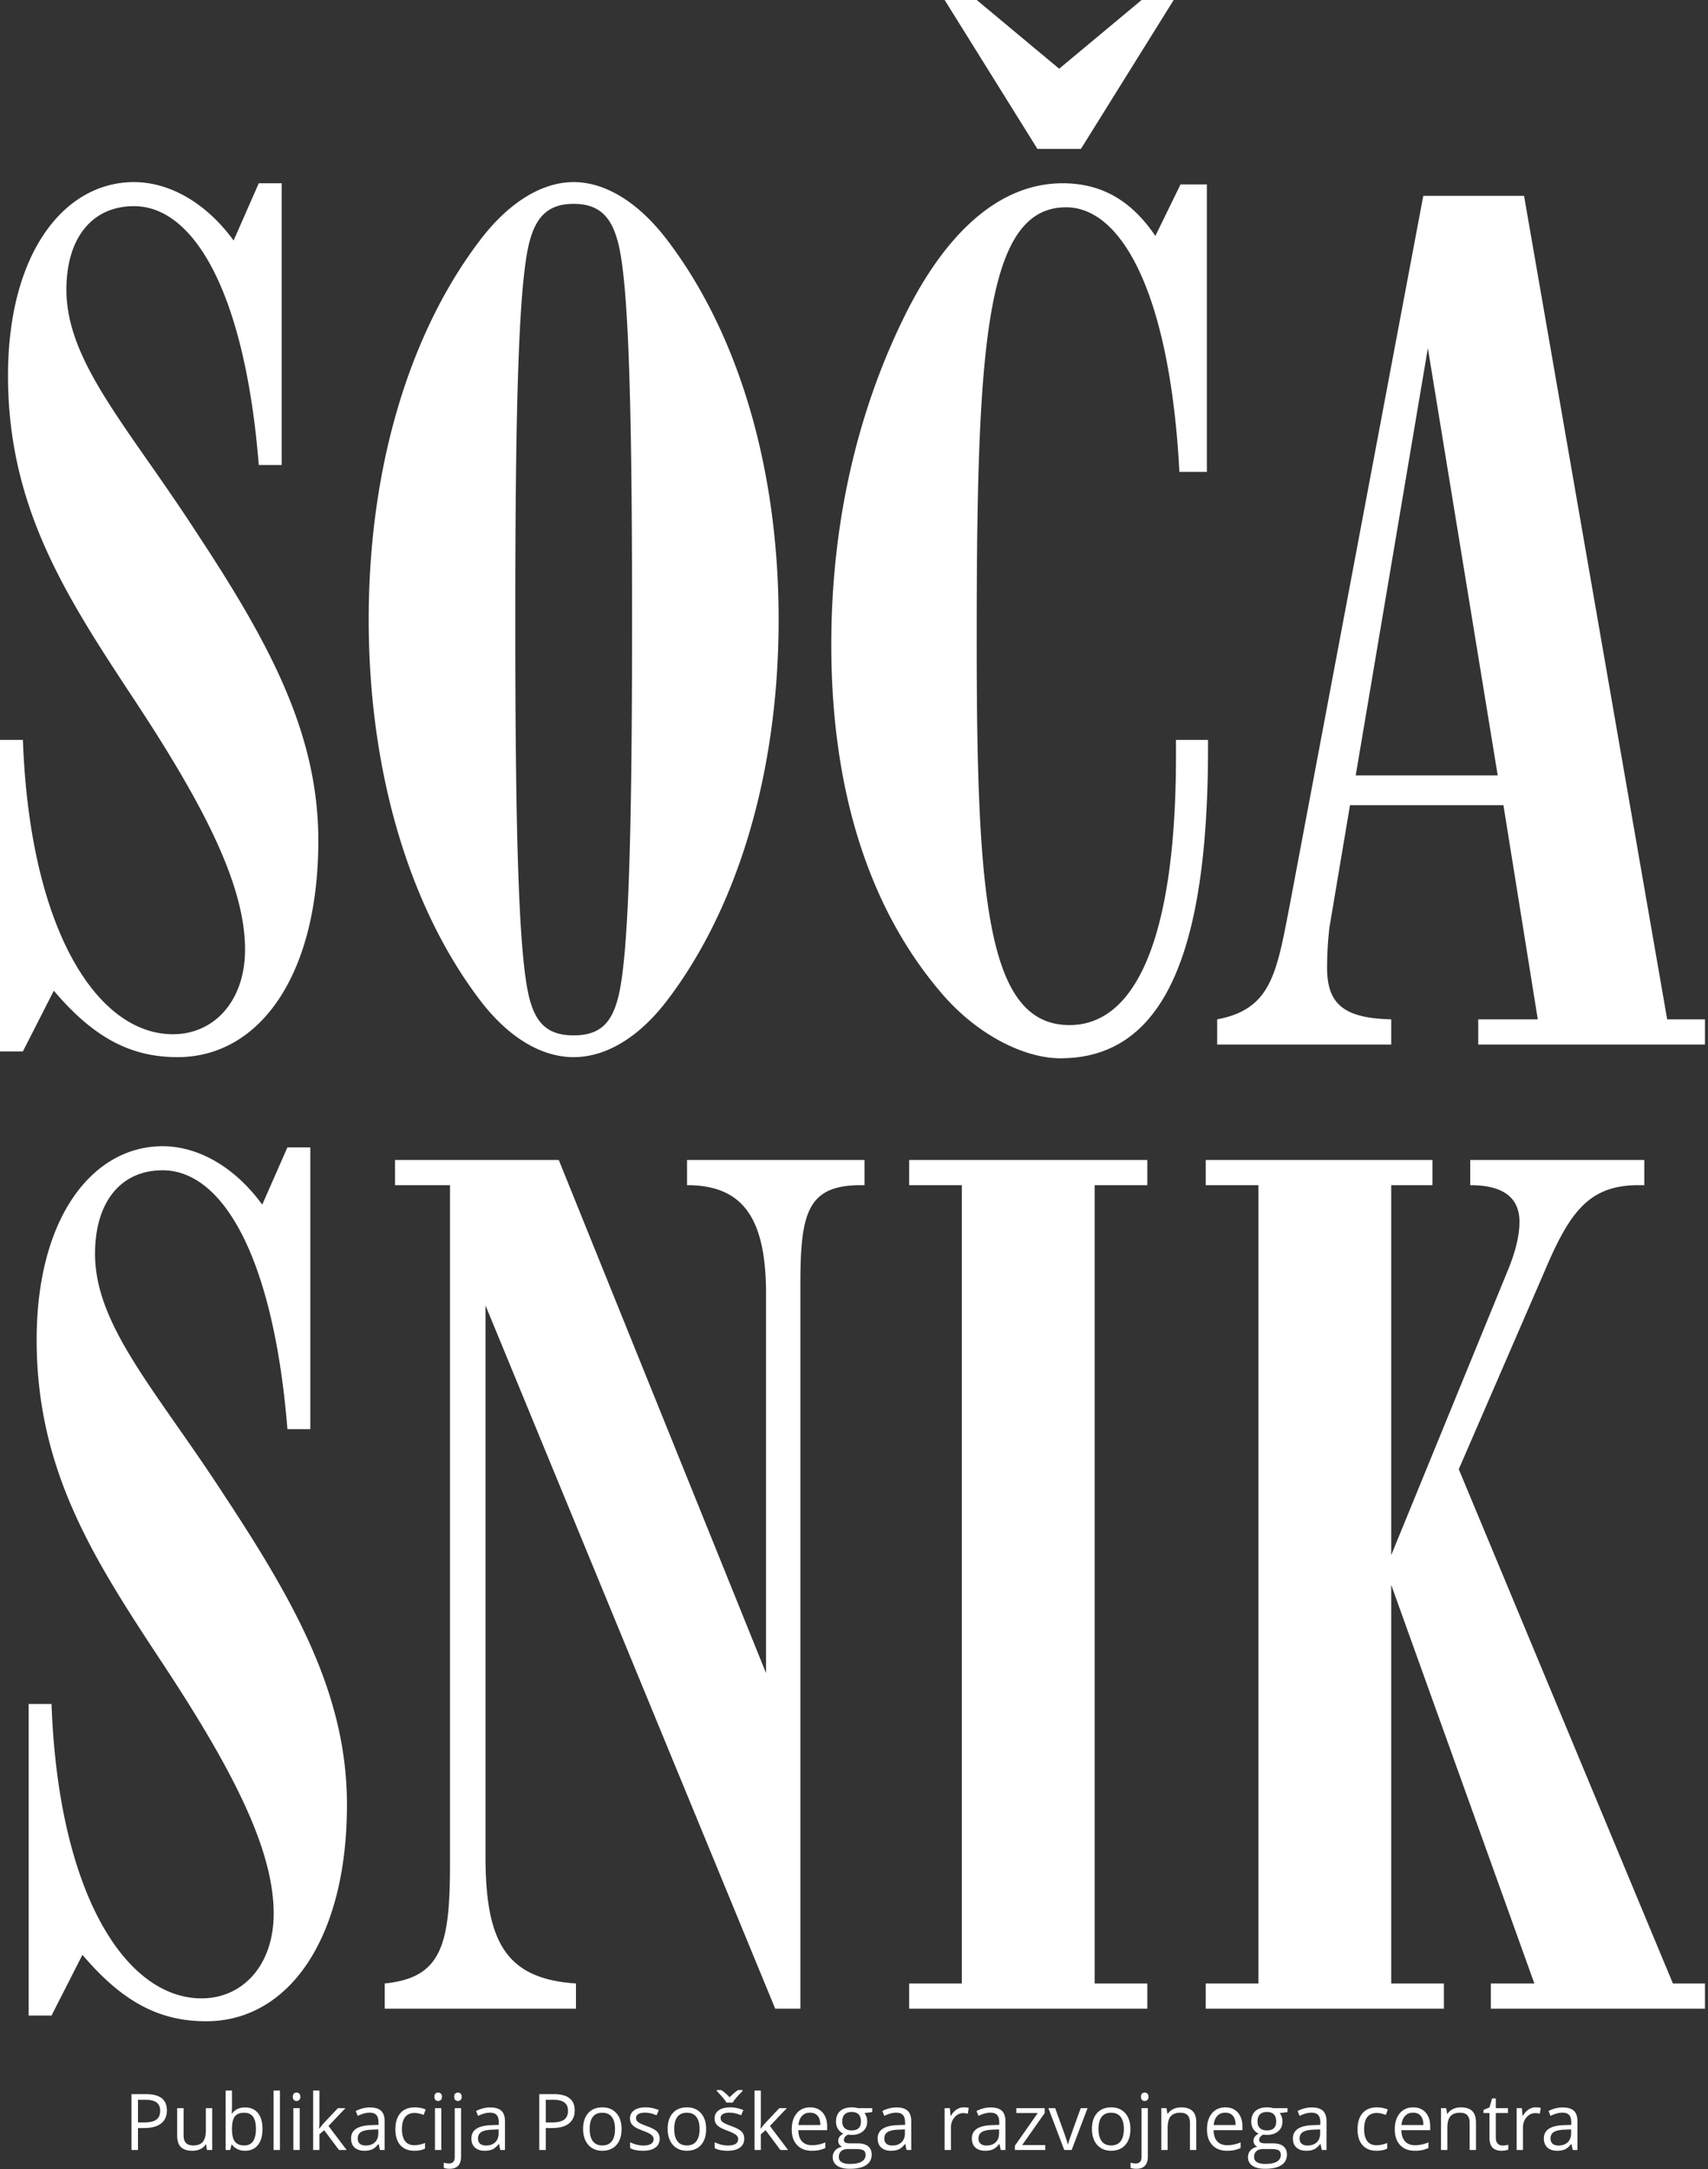 <svg xmlns="http://www.w3.org/2000/svg" xml:space="preserve" style="fill-rule:evenodd;clip-rule:evenodd;stroke-linejoin:round;stroke-miterlimit:2" viewBox="0 0 534 678"><rect x="0" y="0" width="534" height="678" fill="#333333" stroke="none"/><path d="M0 328.642h7.158l9.667-18.975C29 323.988 40.454 330.433 55.492 330.433c25.775 0 44.033-25.779 44.033-67.662 0-33.654-15.396-61.933-38.308-96.658-21.121-32.58-40.455-52.984-40.455-75.538 0-16.467 8.238-26.133 21.121-26.133 18.979 0 34.73 27.566 39.025 80.908h7.159V57.283h-7.159l-7.875 17.896c-8.596-11.816-20.05-18.258-31.15-18.258-21.833 0-39.379 22.196-39.379 60.504 0 40.454 17.546 68.017 38.308 99.521 22.555 34.008 35.801 59.429 35.801 79.833-.001 16.113-9.667 26.492-22.555 26.492-23.629 0-44.75-32.575-46.9-92.004H0v97.375ZM179.354 56.921c-10.021 0-20.404 6.441-29.354 18.258-21.479 28.284-34.725 69.809-34.725 118.496 0 48.688 13.246 90.575 34.725 118.854 8.95 11.817 19.333 17.904 29.354 17.904 10.025 0 20.408-6.087 29.358-17.904 21.48-28.279 34.725-70.166 34.725-118.854s-13.245-90.213-34.725-118.496c-8.95-11.817-19.333-18.258-29.358-18.258m0 266.708c-7.517 0-11.454-3.221-13.604-10.737-3.579-12.175-4.65-51.913-4.65-119.217 0-67.3 1.071-106.683 4.65-118.854 2.15-7.517 6.087-11.096 13.604-11.096 7.517 0 11.454 3.579 13.604 11.096 3.584 11.812 4.654 51.196 4.654 118.854 0 67.662-1.07 107.4-4.654 119.217-2.15 7.516-6.087 10.737-13.604 10.737m198.329-92.362h-10.021v5.012c0 55.85-12.174 84.129-33.295 84.129-25.779 0-29-39.379-29-119.929 0-91.646 2.508-135.683 27.925-135.683 17.9 0 32.579 28.283 35.441 82.696h8.592V57.637h-8.233l-7.875 16.109c-7.517-11.096-16.825-16.463-29-16.463-18.975 0-36.159 14.317-49.763 42.238-15.033 30.791-22.554 65.516-22.554 102.033 0 45.467 11.817 82.696 34.729 109.188 11.096 12.887 25.775 20.05 36.875 20.05 31.858 0 46.179-31.863 46.179-97.021v-2.504Zm-39.737-184.73 29-46.537h-10.025l-25.775 21.479L305.367 0h-10.025l29 46.537h13.604Zm85.912 195.825 22.559-133.529 21.837 133.529h-44.396Zm-8.229 47.617 6.442-38.308h47.971l10.741 66.946h-18.616v7.875h70.883v-7.875h-11.813l-44.75-257.4h-31.504l-41.529 220.529c-4.296 22.196-5.729 33.65-22.912 36.871v7.875h54.42v-7.875c-14.679-.355-20.05-4.655-20.05-16.109 0-5.012.359-9.308.717-12.529M8.95 629.999h7.159l9.666-18.975c12.175 14.321 23.63 20.766 38.667 20.766 25.775 0 44.033-25.779 44.033-67.662 0-33.654-15.395-61.933-38.308-96.658-21.121-32.58-40.454-52.984-40.454-75.538 0-16.471 8.237-26.133 21.121-26.133 18.979 0 34.729 27.566 39.025 80.904h7.158v-88.067h-7.158l-7.875 17.9c-8.596-11.816-20.05-18.258-31.15-18.258-21.834 0-39.379 22.196-39.379 60.504 0 40.454 17.545 68.017 38.308 99.521 22.554 34.008 35.8 59.429 35.8 79.833 0 16.113-9.667 26.492-22.554 26.492-23.629 0-44.75-32.575-46.9-92.004H8.95v97.375Zm111.334-2.15h59.787v-7.875c-21.837-1.434-28.283-12.888-28.283-39.734V408.036l90.575 219.813h7.879V400.878c0-22.192 2.504-30.429 18.971-30.429h1.075v-7.875H214.8v7.875c17.538 0 24.7 10.383 24.7 34.012v118.5l-64.8-160.387h-51.191v7.875h17.183v211.937c0 25.417-2.504 35.8-20.408 37.588v7.875Zm221.958-7.875V370.449h16.467v-7.875h-74.463v7.875h16.467v249.525h-16.467v7.875h74.463v-7.875h-16.467Zm34.721 7.875h74.462v-7.875h-16.466V495.39l44.75 124.584h-13.604v7.875h66.945v-7.875h-10.025L456.08 459.236l26.85-61.937c7.879-18.613 13.962-26.85 29.358-26.85h1.792v-7.875h-54.421v7.875c10.383 0 15.396 3.941 15.396 11.458 0 3.938-1.071 8.95-3.58 15.033l-36.516 89.142V370.449h12.887v-7.875h-70.883v7.875h16.467v249.525h-16.467v7.875ZM52.18 659.654c0 1.767-.603 3.127-1.809 4.078-1.206.951-2.932 1.427-5.177 1.427H43.14v6.866h-2.03v-17.458h4.526c4.363 0 6.544 1.696 6.544 5.087Zm-9.04 3.762h1.827c1.8 0 3.101-.291 3.905-.872.804-.581 1.206-1.513 1.206-2.794 0-1.155-.378-2.015-1.134-2.58-.756-.565-1.935-.848-3.535-.848H43.14v7.094ZM57.398 658.938v8.49c0 1.067.243 1.863.729 2.388.486.526 1.246.788 2.281.788 1.369 0 2.37-.374 3.003-1.122.633-.748.949-1.97.949-3.666v-6.878h1.983v13.087h-1.636l-.287-1.755h-.107a3.958 3.958 0 0 1-1.69 1.481c-.721.342-1.543.513-2.466.513-1.592 0-2.784-.378-3.577-1.134-.792-.756-1.188-1.967-1.188-3.63v-8.562h2.006ZM76.636 658.723c1.72 0 3.055.587 4.007 1.761.951 1.174 1.427 2.836 1.427 4.986 0 2.149-.48 3.819-1.439 5.009-.96 1.19-2.291 1.785-3.995 1.785-.852 0-1.63-.157-2.334-.471a4.403 4.403 0 0 1-1.774-1.451h-.143l-.418 1.683h-1.421v-18.581h1.982v4.514c0 1.011-.031 1.919-.095 2.723h.095c.924-1.306 2.293-1.958 4.108-1.958Zm-.286 1.659c-1.354 0-2.329.389-2.926 1.165s-.896 2.084-.896 3.923.307 3.154.92 3.946c.613.792 1.596 1.188 2.949 1.188 1.218 0 2.126-.443 2.723-1.331.597-.888.896-2.164.896-3.827 0-1.704-.299-2.974-.896-3.81-.597-.836-1.52-1.254-2.77-1.254ZM85.533 653.444h1.982v18.581h-1.982zM93.701 672.025h-1.983v-13.087h1.983v13.087Zm-2.15-16.634c0-.454.112-.786.335-.997.223-.211.501-.317.836-.317.318 0 .593.108.823.323.231.215.347.545.347.991 0 .446-.116.778-.347.997-.23.219-.505.328-.823.328-.335 0-.613-.109-.836-.328-.223-.219-.335-.551-.335-.997ZM99.863 665.326c.342-.485.863-1.122 1.564-1.91l4.227-4.478h2.353l-5.302 5.576 5.672 7.511h-2.4l-4.622-6.185-1.492 1.289v4.896h-1.959v-18.581h1.959v9.852c0 .438-.032 1.115-.096 2.03h.096ZM118.79 672.025l-.394-1.862h-.096c-.653.82-1.303 1.375-1.952 1.665-.649.291-1.459.436-2.43.436-1.298 0-2.315-.334-3.051-1.003-.737-.669-1.105-1.62-1.105-2.854 0-2.643 2.114-4.028 6.341-4.156l2.221-.071v-.812c0-1.027-.221-1.785-.663-2.275-.441-.49-1.148-.734-2.119-.734-1.091 0-2.325.334-3.702 1.003l-.609-1.517a9.32 9.32 0 0 1 2.12-.824 9.175 9.175 0 0 1 2.31-.298c1.561 0 2.717.346 3.469 1.038.753.693 1.129 1.804 1.129 3.332v8.932h-1.469Zm-4.478-1.397c1.234 0 2.203-.338 2.908-1.015.704-.676 1.056-1.624 1.056-2.842v-1.182l-1.982.084c-1.576.055-2.713.3-3.409.734-.697.434-1.045 1.108-1.045 2.024 0 .717.217 1.262.651 1.636.434.374 1.041.561 1.821.561ZM129.573 672.264c-1.895 0-3.361-.583-4.4-1.749-1.039-1.166-1.559-2.816-1.559-4.95 0-2.189.528-3.881 1.583-5.075 1.054-1.194 2.557-1.791 4.507-1.791.629 0 1.258.067 1.887.203.629.135 1.123.294 1.481.477l-.609 1.684a9.421 9.421 0 0 0-1.433-.436 6.427 6.427 0 0 0-1.373-.173c-2.659 0-3.989 1.696-3.989 5.087 0 1.608.325 2.842.973 3.702.649.86 1.611 1.29 2.884 1.29 1.091 0 2.21-.235 3.356-.705v1.756c-.876.453-1.978.68-3.308.68ZM137.968 672.025h-1.982v-13.087h1.982v13.087Zm-2.149-16.634c0-.454.111-.786.334-.997.223-.211.501-.317.836-.317.318 0 .593.108.824.323.231.215.346.545.346.991 0 .446-.115.778-.346.997a1.157 1.157 0 0 1-.824.328c-.335 0-.613-.109-.836-.328-.223-.219-.334-.551-.334-.997ZM140.583 677.901c-.756 0-1.369-.1-1.839-.299v-1.612a5.823 5.823 0 0 0 1.624.239c.621 0 1.077-.169 1.368-.508.29-.338.435-.853.435-1.546v-15.237h1.983v15.094c0 2.579-1.19 3.869-3.571 3.869Zm1.421-22.51c0-.454.112-.786.335-.997.222-.211.501-.317.835-.317.319 0 .594.108.824.323.231.215.347.545.347.991 0 .446-.116.778-.347.997-.23.219-.505.328-.824.328-.334 0-.613-.109-.835-.328-.223-.219-.335-.551-.335-.997ZM156.406 672.025l-.394-1.862h-.096c-.653.82-1.304 1.375-1.952 1.665-.649.291-1.459.436-2.43.436-1.298 0-2.315-.334-3.052-1.003-.736-.669-1.104-1.62-1.104-2.854 0-2.643 2.114-4.028 6.341-4.156l2.221-.071v-.812c0-1.027-.221-1.785-.663-2.275-.442-.49-1.148-.734-2.119-.734-1.091 0-2.325.334-3.702 1.003l-.609-1.517a9.33 9.33 0 0 1 2.119-.824 9.189 9.189 0 0 1 2.311-.298c1.56 0 2.717.346 3.469 1.038.752.693 1.129 1.804 1.129 3.332v8.932h-1.469Zm-4.478-1.397c1.234 0 2.203-.338 2.907-1.015.705-.676 1.057-1.624 1.057-2.842v-1.182l-1.982.084c-1.576.055-2.713.3-3.409.734-.697.434-1.045 1.108-1.045 2.024 0 .717.217 1.262.651 1.636.433.374 1.04.561 1.821.561ZM179.68 659.654c0 1.767-.603 3.127-1.809 4.078-1.206.951-2.932 1.427-5.177 1.427h-2.054v6.866h-2.03v-17.458h4.526c4.362 0 6.544 1.696 6.544 5.087Zm-9.04 3.762h1.827c1.799 0 3.101-.291 3.905-.872.804-.581 1.206-1.513 1.206-2.794 0-1.155-.378-2.015-1.134-2.58-.757-.565-1.935-.848-3.535-.848h-2.269v7.094ZM194.332 665.47c0 2.133-.537 3.799-1.612 4.997-1.075 1.198-2.56 1.797-4.454 1.797-1.171 0-2.209-.274-3.117-.824-.908-.549-1.608-1.337-2.102-2.364-.493-1.027-.74-2.229-.74-3.606 0-2.134.533-3.796 1.6-4.986 1.067-1.19 2.548-1.785 4.442-1.785 1.831 0 3.286.609 4.365 1.827 1.079 1.218 1.618 2.866 1.618 4.944Zm-9.971 0c0 1.671.334 2.945 1.003 3.821.669.876 1.652 1.313 2.949 1.313 1.298 0 2.283-.435 2.956-1.307.673-.872 1.009-2.148 1.009-3.827 0-1.664-.336-2.928-1.009-3.792-.673-.864-1.666-1.296-2.979-1.296-1.298 0-2.277.426-2.938 1.278-.661.852-.991 2.122-.991 3.81ZM206.25 668.455c0 1.218-.454 2.157-1.362 2.818-.907.661-2.181.991-3.821.991-1.735 0-3.089-.274-4.06-.824v-1.839a9.85 9.85 0 0 0 2.024.753c.72.183 1.415.274 2.084.274 1.035 0 1.831-.165 2.388-.495.557-.331.836-.834.836-1.511 0-.509-.221-.945-.663-1.308-.442-.362-1.303-.79-2.585-1.283-1.218-.454-2.084-.85-2.597-1.188-.514-.339-.896-.723-1.147-1.153-.251-.43-.376-.943-.376-1.54 0-1.067.434-1.909 1.302-2.526.867-.617 2.058-.925 3.57-.925 1.409 0 2.787.286 4.132.859l-.705 1.613c-1.313-.542-2.503-.812-3.57-.812-.939 0-1.648.147-2.126.441-.477.295-.716.701-.716 1.218 0 .351.089.649.269.896.179.247.467.482.865.705.398.222 1.163.545 2.293.967 1.552.565 2.601 1.134 3.147 1.707.545.574.818 1.294.818 2.162ZM220.771 665.47c0 2.133-.538 3.799-1.613 4.997-1.074 1.198-2.559 1.797-4.454 1.797-1.17 0-2.209-.274-3.116-.824-.908-.549-1.609-1.337-2.102-2.364-.494-1.027-.741-2.229-.741-3.606 0-2.134.534-3.796 1.601-4.986 1.066-1.19 2.547-1.785 4.442-1.785 1.831 0 3.286.609 4.364 1.827 1.079 1.218 1.619 2.866 1.619 4.944Zm-9.972 0c0 1.671.335 2.945 1.003 3.821.669.876 1.652 1.313 2.95 1.313 1.298 0 2.283-.435 2.956-1.307.672-.872 1.009-2.148 1.009-3.827 0-1.664-.337-2.928-1.009-3.792-.673-.864-1.666-1.296-2.98-1.296-1.298 0-2.277.426-2.937 1.278-.661.852-.992 2.122-.992 3.81ZM232.688 668.455c0 1.218-.454 2.157-1.361 2.818-.908.661-2.181.991-3.821.991-1.736 0-3.089-.274-4.061-.824v-1.839a9.838 9.838 0 0 0 2.025.753 8.45 8.45 0 0 0 2.083.274c1.035 0 1.831-.165 2.389-.495.557-.331.836-.834.836-1.511 0-.509-.221-.945-.663-1.308-.442-.362-1.304-.79-2.586-1.283-1.218-.454-2.083-.85-2.597-1.188-.513-.339-.895-.723-1.146-1.153-.251-.43-.376-.943-.376-1.54 0-1.067.433-1.909 1.301-2.526.868-.617 2.058-.925 3.571-.925 1.409 0 2.786.286 4.132.859l-.705 1.613c-1.314-.542-2.504-.812-3.571-.812-.939 0-1.647.147-2.125.441-.478.295-.717.701-.717 1.218 0 .351.09.649.269.896.179.247.468.482.866.705.398.222 1.162.545 2.293.967 1.552.565 2.601 1.134 3.146 1.707.546.574.818 1.294.818 2.162Zm-8.574-15.166h1.373c.908.589 1.78 1.342 2.616 2.257 1.035-1.035 1.914-1.787 2.639-2.257h1.421v.299l-.788.812c-1.147 1.178-1.903 2.113-2.269 2.806h-1.983c-.183-.326-.477-.74-.883-1.242-.406-.501-1.115-1.294-2.126-2.376v-.299ZM237.871 665.326c.342-.485.864-1.122 1.564-1.91l4.227-4.478h2.353l-5.302 5.576 5.672 7.511h-2.4l-4.621-6.185-1.493 1.289v4.896h-1.959v-18.581h1.959v9.852c0 .438-.032 1.115-.096 2.03h.096ZM253.789 672.264c-1.935 0-3.461-.589-4.58-1.767-1.118-1.178-1.677-2.814-1.677-4.908 0-2.11.519-3.786 1.558-5.027 1.039-1.242 2.434-1.863 4.185-1.863 1.64 0 2.938.539 3.893 1.618.956 1.078 1.433 2.501 1.433 4.269v1.254h-9.016c.04 1.536.428 2.702 1.165 3.499.736.796 1.773 1.194 3.111 1.194 1.409 0 2.802-.295 4.179-.884v1.767c-.701.303-1.363.52-1.988.651-.625.132-1.379.197-2.263.197Zm-.538-11.905c-1.05 0-1.888.342-2.513 1.027-.625.684-.993 1.632-1.105 2.842h6.843c0-1.25-.279-2.208-.836-2.872-.557-.665-1.354-.997-2.389-.997ZM272.692 658.938v1.253l-2.424.287c.223.279.422.643.597 1.093.175.449.263.957.263 1.522 0 1.282-.438 2.305-1.314 3.069-.875.764-2.077 1.147-3.606 1.147-.39 0-.756-.032-1.099-.096-.843.446-1.265 1.007-1.265 1.684 0 .358.147.623.441.794.295.171.801.257 1.517.257h2.317c1.417 0 2.505.298 3.266.895.76.597 1.14 1.465 1.14 2.603 0 1.449-.581 2.554-1.743 3.314-1.163.761-2.858 1.141-5.087 1.141-1.712 0-3.032-.319-3.959-.956-.928-.637-1.391-1.536-1.391-2.698 0-.797.255-1.485.764-2.066.51-.581 1.226-.976 2.149-1.183a2.074 2.074 0 0 1-.841-.704 1.867 1.867 0 0 1-.341-1.111c0-.477.128-.895.382-1.254.255-.358.657-.704 1.207-1.038-.677-.279-1.228-.753-1.654-1.421-.426-.669-.639-1.433-.639-2.293 0-1.433.43-2.538 1.289-3.314.86-.776 2.078-1.164 3.655-1.164a6.61 6.61 0 0 1 1.85.239h4.526Zm-10.437 15.285c0 .708.299 1.246.896 1.612.597.366 1.453.549 2.567.549 1.664 0 2.896-.249 3.696-.746.8-.498 1.2-1.173 1.2-2.024 0-.709-.218-1.2-.656-1.475-.438-.275-1.262-.412-2.472-.412h-2.377c-.899 0-1.6.215-2.101.645-.502.43-.753 1.047-.753 1.851Zm1.075-11.094c0 .915.259 1.608.776 2.078.518.47 1.238.704 2.162.704 1.934 0 2.902-.939 2.902-2.818 0-1.966-.98-2.949-2.938-2.949-.932 0-1.648.25-2.15.752-.501.501-.752 1.246-.752 2.233ZM283.428 672.025l-.394-1.862h-.096c-.653.82-1.303 1.375-1.952 1.665-.649.291-1.459.436-2.43.436-1.298 0-2.315-.334-3.051-1.003-.737-.669-1.105-1.62-1.105-2.854 0-2.643 2.114-4.028 6.341-4.156l2.221-.071v-.812c0-1.027-.221-1.785-.663-2.275-.442-.49-1.148-.734-2.119-.734-1.091 0-2.325.334-3.702 1.003l-.609-1.517a9.33 9.33 0 0 1 2.119-.824 9.189 9.189 0 0 1 2.311-.298c1.56 0 2.717.346 3.469 1.038.752.693 1.129 1.804 1.129 3.332v8.932h-1.469Zm-4.478-1.397c1.234 0 2.203-.338 2.907-1.015.705-.676 1.057-1.624 1.057-2.842v-1.182l-1.982.084c-1.576.055-2.713.3-3.409.734-.697.434-1.045 1.108-1.045 2.024 0 .717.217 1.262.651 1.636.433.374 1.04.561 1.821.561ZM301.304 658.699c.581 0 1.103.047 1.565.143l-.275 1.839a6.776 6.776 0 0 0-1.433-.179c-1.059 0-1.964.43-2.717 1.29-.752.859-1.128 1.93-1.128 3.212v7.021h-1.983v-13.087h1.636l.227 2.424h.096c.485-.852 1.071-1.509 1.755-1.971a3.958 3.958 0 0 1 2.257-.692ZM312.876 672.025l-.395-1.862h-.095c-.653.82-1.304 1.375-1.952 1.665-.649.291-1.459.436-2.431.436-1.297 0-2.314-.334-3.051-1.003-.736-.669-1.104-1.62-1.104-2.854 0-2.643 2.113-4.028 6.341-4.156l2.221-.071v-.812c0-1.027-.221-1.785-.663-2.275-.442-.49-1.148-.734-2.12-.734-1.09 0-2.324.334-3.701 1.003l-.609-1.517a9.311 9.311 0 0 1 2.119-.824 9.183 9.183 0 0 1 2.311-.298c1.56 0 2.717.346 3.469 1.038.752.693 1.128 1.804 1.128 3.332v8.932h-1.468Zm-4.479-1.397c1.234 0 2.204-.338 2.908-1.015.705-.676 1.057-1.624 1.057-2.842v-1.182l-1.982.084c-1.577.055-2.713.3-3.41.734-.696.434-1.044 1.108-1.044 2.024 0 .717.217 1.262.65 1.636.434.374 1.041.561 1.821.561ZM326.799 672.025h-9.493v-1.349l7.141-10.198h-6.699v-1.54h8.872v1.54l-7.045 10.007h7.224v1.54ZM332.734 672.025l-4.967-13.087h2.125l2.818 7.761c.637 1.816 1.011 2.994 1.123 3.535h.095c.088-.422.365-1.295.83-2.621.466-1.325 1.511-4.217 3.135-8.675h2.126l-4.968 13.087h-2.317ZM353.417 665.47c0 2.133-.537 3.799-1.612 4.997-1.075 1.198-2.56 1.797-4.454 1.797-1.171 0-2.209-.274-3.117-.824-.908-.549-1.608-1.337-2.102-2.364-.493-1.027-.74-2.229-.74-3.606 0-2.134.533-3.796 1.6-4.986 1.067-1.19 2.548-1.785 4.442-1.785 1.831 0 3.286.609 4.365 1.827 1.079 1.218 1.618 2.866 1.618 4.944Zm-9.971 0c0 1.671.334 2.945 1.003 3.821.669.876 1.652 1.313 2.95 1.313 1.297 0 2.282-.435 2.955-1.307.673-.872 1.009-2.148 1.009-3.827 0-1.664-.336-2.928-1.009-3.792-.673-.864-1.666-1.296-2.979-1.296-1.298 0-2.277.426-2.938 1.278-.661.852-.991 2.122-.991 3.81ZM355.304 677.901c-.756 0-1.369-.1-1.839-.299v-1.612c.549.159 1.09.239 1.624.239.621 0 1.077-.169 1.367-.508.291-.338.436-.853.436-1.546v-15.237h1.982v15.094c0 2.579-1.19 3.869-3.57 3.869Zm1.421-22.51c0-.454.111-.786.334-.997a1.17 1.17 0 0 1 .836-.317c.319 0 .593.108.824.323.231.215.346.545.346.991 0 .446-.115.778-.346.997a1.155 1.155 0 0 1-.824.328c-.334 0-.613-.109-.836-.328-.223-.219-.334-.551-.334-.997ZM372.034 672.025v-8.466c0-1.067-.243-1.863-.729-2.388-.485-.526-1.245-.789-2.28-.789-1.37 0-2.373.371-3.01 1.111-.637.74-.955 1.962-.955 3.666v6.866h-1.982v-13.087h1.612l.322 1.791h.096c.406-.645.975-1.145 1.707-1.499.733-.354 1.549-.531 2.448-.531 1.577 0 2.763.38 3.559 1.14.796.76 1.194 1.976 1.194 3.648v8.538h-1.982ZM383.617 672.264c-1.934 0-3.461-.589-4.579-1.767-1.119-1.178-1.678-2.814-1.678-4.908 0-2.11.519-3.786 1.558-5.027 1.039-1.242 2.434-1.863 4.186-1.863 1.64 0 2.937.539 3.893 1.618.955 1.078 1.433 2.501 1.433 4.269v1.254h-9.016c.04 1.536.428 2.702 1.164 3.499.736.796 1.773 1.194 3.111 1.194 1.409 0 2.802-.295 4.179-.884v1.767c-.7.303-1.363.52-1.988.651-.625.132-1.379.197-2.263.197Zm-.537-11.905c-1.051 0-1.889.342-2.514 1.027-.625.684-.993 1.632-1.104 2.842h6.842c0-1.25-.279-2.208-.836-2.872-.557-.665-1.353-.997-2.388-.997ZM402.521 658.938v1.253l-2.425.287c.223.279.422.643.598 1.093.175.449.262.957.262 1.522 0 1.282-.438 2.305-1.313 3.069-.876.764-2.078 1.147-3.607 1.147-.39 0-.756-.032-1.098-.096-.844.446-1.266 1.007-1.266 1.684 0 .358.147.623.442.794.294.171.8.257 1.516.257h2.317c1.417 0 2.506.298 3.266.895.76.597 1.14 1.465 1.14 2.603 0 1.449-.581 2.554-1.743 3.314-1.162.761-2.858 1.141-5.087 1.141-1.712 0-3.031-.319-3.959-.956-.927-.637-1.391-1.536-1.391-2.698 0-.797.255-1.485.764-2.066.51-.581 1.226-.976 2.15-1.183a2.07 2.07 0 0 1-.842-.704 1.866 1.866 0 0 1-.34-1.111c0-.477.127-.895.382-1.254.254-.358.656-.704 1.206-1.038-.677-.279-1.228-.753-1.654-1.421-.426-.669-.639-1.433-.639-2.293 0-1.433.43-2.538 1.29-3.314.86-.776 2.078-1.164 3.654-1.164.684 0 1.301.079 1.851.239h4.526Zm-10.437 15.285c0 .708.298 1.246.895 1.612.597.366 1.453.549 2.568.549 1.664 0 2.896-.249 3.696-.746.8-.498 1.2-1.173 1.2-2.024 0-.709-.219-1.2-.657-1.475-.438-.275-1.262-.412-2.472-.412h-2.376c-.9 0-1.6.215-2.102.645-.502.43-.752 1.047-.752 1.851Zm1.074-11.094c0 .915.259 1.608.777 2.078.517.47 1.238.704 2.161.704 1.935 0 2.902-.939 2.902-2.818 0-1.966-.979-2.949-2.938-2.949-.931 0-1.648.25-2.149.752-.502.501-.753 1.246-.753 2.233ZM413.256 672.025l-.394-1.862h-.096c-.652.82-1.303 1.375-1.952 1.665-.649.291-1.459.436-2.43.436-1.298 0-2.315-.334-3.051-1.003-.737-.669-1.105-1.62-1.105-2.854 0-2.643 2.114-4.028 6.341-4.156l2.221-.071v-.812c0-1.027-.221-1.785-.662-2.275-.442-.49-1.149-.734-2.12-.734-1.091 0-2.325.334-3.702 1.003l-.609-1.517a9.32 9.32 0 0 1 2.12-.824 9.175 9.175 0 0 1 2.31-.298c1.561 0 2.717.346 3.469 1.038.753.693 1.129 1.804 1.129 3.332v8.932h-1.469Zm-4.478-1.397c1.234 0 2.203-.338 2.908-1.015.704-.676 1.057-1.624 1.057-2.842v-1.182l-1.983.084c-1.576.055-2.712.3-3.409.734-.697.434-1.045 1.108-1.045 2.024 0 .717.217 1.262.651 1.636.434.374 1.041.561 1.821.561ZM430.392 672.264c-1.895 0-3.361-.583-4.4-1.749-1.039-1.166-1.559-2.816-1.559-4.95 0-2.189.528-3.881 1.583-5.075 1.054-1.194 2.557-1.791 4.507-1.791.629 0 1.258.067 1.887.203.629.135 1.123.294 1.481.477l-.609 1.684a9.421 9.421 0 0 0-1.433-.436 6.42 6.42 0 0 0-1.373-.173c-2.659 0-3.989 1.696-3.989 5.087 0 1.608.325 2.842.973 3.702.649.86 1.611 1.29 2.884 1.29 1.091 0 2.21-.235 3.356-.705v1.756c-.876.453-1.978.68-3.308.68ZM442.334 672.264c-1.935 0-3.461-.589-4.58-1.767-1.118-1.178-1.678-2.814-1.678-4.908 0-2.11.52-3.786 1.559-5.027 1.039-1.242 2.434-1.863 4.185-1.863 1.64 0 2.938.539 3.893 1.618.955 1.078 1.433 2.501 1.433 4.269v1.254h-9.016c.04 1.536.428 2.702 1.165 3.499.736.796 1.773 1.194 3.11 1.194 1.409 0 2.803-.295 4.18-.884v1.767c-.701.303-1.363.52-1.988.651-.625.132-1.38.197-2.263.197Zm-.538-11.905c-1.051 0-1.888.342-2.513 1.027-.625.684-.994 1.632-1.105 2.842h6.843c0-1.25-.279-2.208-.836-2.872-.558-.665-1.354-.997-2.389-.997ZM459.482 672.025v-8.466c0-1.067-.243-1.863-.729-2.388-.485-.526-1.246-.789-2.281-.789-1.369 0-2.372.371-3.009 1.111s-.955 1.962-.955 3.666v6.866h-1.982v-13.087h1.612l.322 1.791h.096c.406-.645.975-1.145 1.707-1.499.733-.354 1.549-.531 2.448-.531 1.577 0 2.763.38 3.559 1.14.796.76 1.194 1.976 1.194 3.648v8.538h-1.982ZM469.763 670.628c.351 0 .689-.026 1.015-.077.327-.052.586-.106.777-.162v1.517c-.215.103-.532.189-.95.257a7.202 7.202 0 0 1-1.128.101c-2.532 0-3.798-1.333-3.798-4v-7.786h-1.874v-.955l1.874-.824.836-2.795h1.147v3.034h3.797v1.54h-3.797v7.702c0 .788.187 1.393.561 1.815.374.422.888.633 1.54.633ZM480.141 658.699c.581 0 1.102.047 1.564.143l-.275 1.839a6.776 6.776 0 0 0-1.433-.179c-1.059 0-1.964.43-2.716 1.29-.753.859-1.129 1.93-1.129 3.212v7.021h-1.982v-13.087h1.636l.227 2.424h.095c.486-.852 1.071-1.509 1.756-1.971a3.955 3.955 0 0 1 2.257-.692ZM491.712 672.025l-.394-1.862h-.096c-.653.82-1.303 1.375-1.952 1.665-.649.291-1.459.436-2.43.436-1.298 0-2.315-.334-3.051-1.003-.737-.669-1.105-1.62-1.105-2.854 0-2.643 2.114-4.028 6.341-4.156l2.221-.071v-.812c0-1.027-.221-1.785-.663-2.275-.441-.49-1.148-.734-2.119-.734-1.091 0-2.325.334-3.702 1.003l-.609-1.517a9.32 9.32 0 0 1 2.12-.824 9.175 9.175 0 0 1 2.31-.298c1.561 0 2.717.346 3.469 1.038.753.693 1.129 1.804 1.129 3.332v8.932h-1.469Zm-4.478-1.397c1.234 0 2.203-.338 2.908-1.015.704-.676 1.056-1.624 1.056-2.842v-1.182l-1.982.084c-1.576.055-2.713.3-3.409.734-.697.434-1.045 1.108-1.045 2.024 0 .717.217 1.262.651 1.636.434.374 1.041.561 1.821.561Z" style="fill:#fff;fill-rule:nonzero"/></svg>